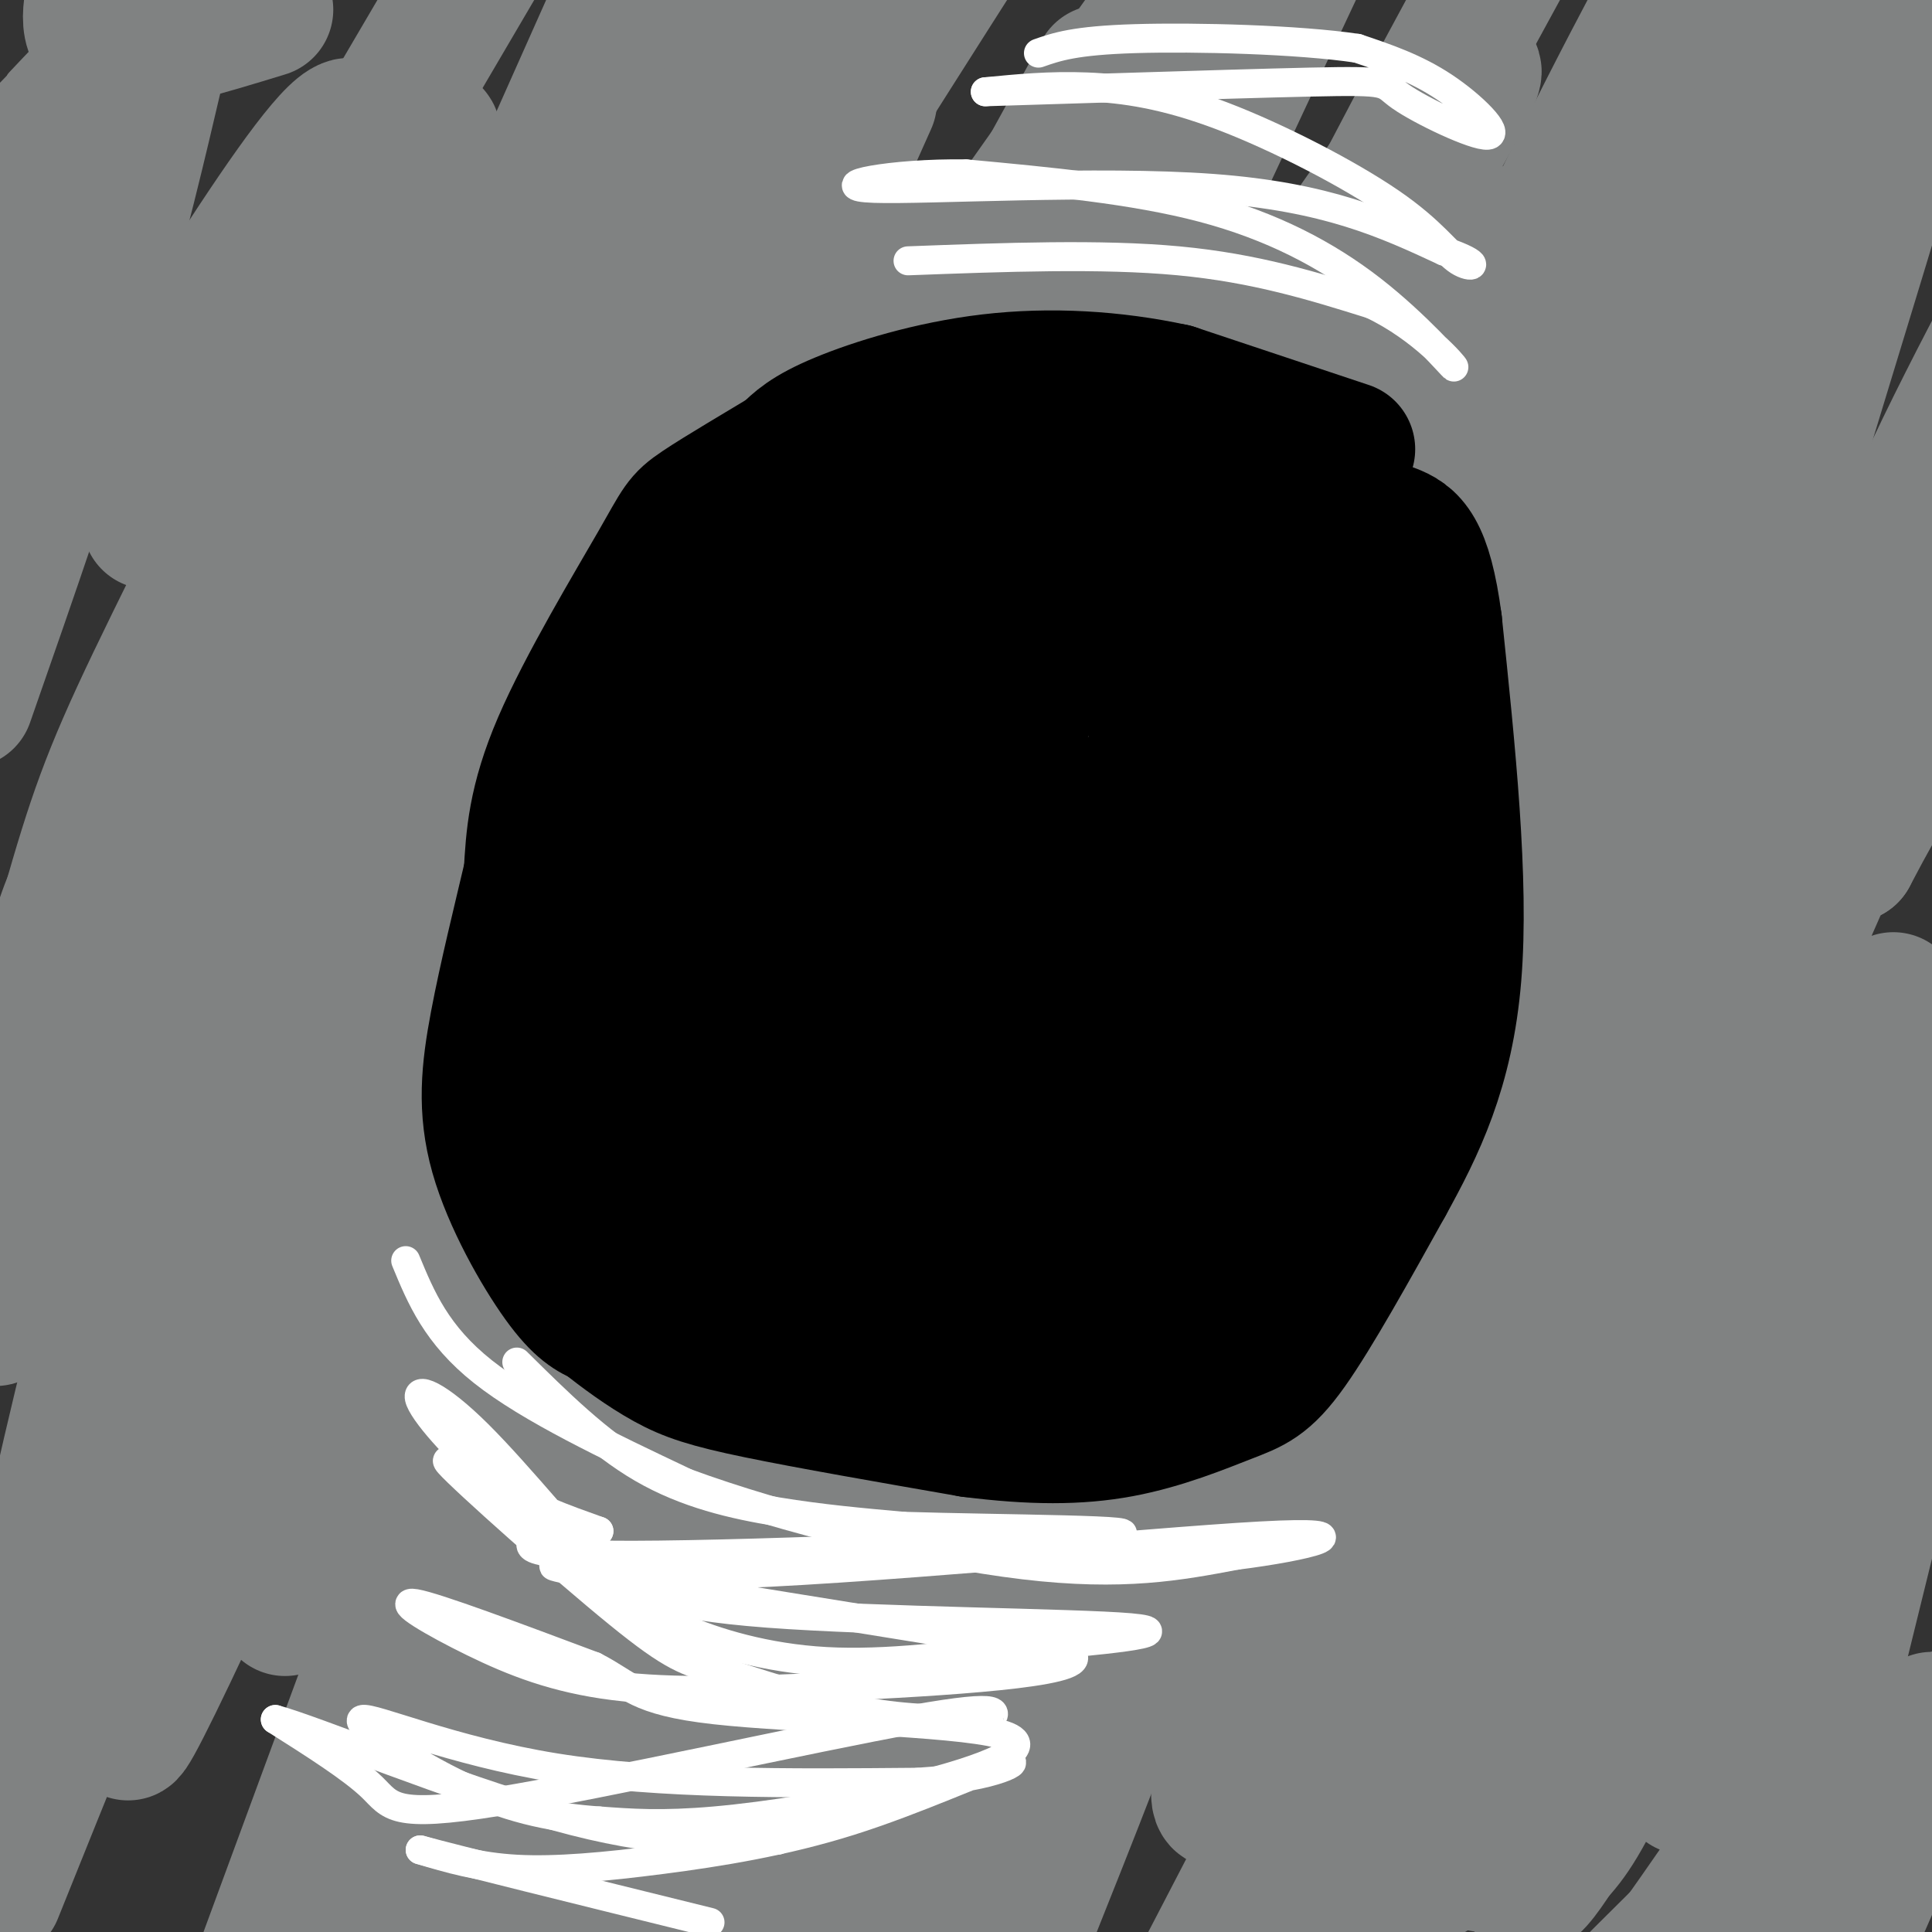 <svg viewBox='0 0 400 400' version='1.1' xmlns='http://www.w3.org/2000/svg' xmlns:xlink='http://www.w3.org/1999/xlink'><rect x="0" y="0" width="400" height="400" fill="#333333" stroke="none"/><g fill='none' stroke='#808282' stroke-width='3' stroke-linecap='round' stroke-linejoin='round'><path d='M19,0c-8.750,8.833 -17.500,17.667 -16,16c1.500,-1.667 13.250,-13.833 25,-26'/></g>
<g fill='none' stroke='#808282' stroke-width='28' stroke-linecap='round' stroke-linejoin='round'><path d='M55,2c-13.083,4.000 -26.167,8.000 -32,7c-5.833,-1.000 -4.417,-7.000 -3,-13'/><path d='M18,31c0.000,0.000 -30.000,45.000 -30,45'/><path d='M8,29c9.339,-9.690 18.679,-19.381 23,-23c4.321,-3.619 3.625,-1.167 1,10c-2.625,11.167 -7.179,31.048 -14,54c-6.821,22.952 -15.911,48.976 -25,75'/><path d='M24,96c27.111,-43.733 54.222,-87.467 49,-63c-5.222,24.467 -42.778,117.133 -62,163c-19.222,45.867 -20.111,44.933 -21,44'/><path d='M31,108c0.000,0.000 71.000,-121.000 71,-121'/><path d='M89,42c-42.917,80.083 -85.833,160.167 -75,153c10.833,-7.167 75.417,-101.583 140,-196'/><path d='M157,29c-31.833,69.250 -63.667,138.500 -90,199c-26.333,60.500 -47.167,112.250 -68,164'/><path d='M44,263c28.917,-61.583 57.833,-123.167 82,-171c24.167,-47.833 43.583,-81.917 63,-116'/><path d='M180,21c-59.053,132.070 -118.105,264.140 -141,313c-22.895,48.860 -9.632,14.509 1,-10c10.632,-24.509 18.632,-39.175 35,-68c16.368,-28.825 41.105,-71.807 74,-122c32.895,-50.193 73.947,-107.596 115,-165'/><path d='M231,71c-40.000,97.000 -80.000,194.000 -103,252c-23.000,58.000 -29.000,77.000 -35,96'/><path d='M127,317c23.000,-56.500 46.000,-113.000 71,-170c25.000,-57.000 52.000,-114.500 79,-172'/><path d='M253,47c-30.750,80.750 -61.500,161.500 -84,226c-22.500,64.500 -36.750,112.750 -51,161'/><path d='M177,308c18.131,-37.770 36.262,-75.541 69,-133c32.738,-57.459 80.085,-134.608 96,-162c15.915,-27.392 0.400,-5.029 -27,61c-27.400,66.029 -66.686,175.722 -88,239c-21.314,63.278 -24.657,80.139 -28,97'/><path d='M202,373c30.083,-83.500 60.167,-167.000 85,-230c24.833,-63.000 44.417,-105.500 64,-148'/><path d='M345,28c-22.466,80.444 -44.933,160.887 -66,237c-21.067,76.113 -40.736,147.894 -13,82c27.736,-65.894 102.877,-269.463 124,-322c21.123,-52.537 -11.771,45.959 -42,150c-30.229,104.041 -57.792,213.626 -52,213c5.792,-0.626 44.941,-111.465 65,-165c20.059,-53.535 21.030,-49.768 22,-46'/><path d='M383,177c7.333,-14.000 14.667,-26.000 22,-38'/><path d='M392,207c0.000,0.000 -43.000,163.000 -43,163'/><path d='M364,353c0.000,0.000 0.000,53.000 0,53'/><path d='M365,400c2.512,-5.923 5.024,-11.845 11,-19c5.976,-7.155 15.417,-15.542 20,-19c4.583,-3.458 4.310,-1.988 1,6c-3.310,7.988 -9.655,22.494 -16,37'/><path d='M384,389c0.000,0.000 21.000,-34.000 21,-34'/><path d='M400,356c-3.750,1.333 -7.500,2.667 -22,16c-14.500,13.333 -39.750,38.667 -65,64'/><path d='M280,364c10.101,-30.804 20.202,-61.607 26,-79c5.798,-17.393 7.292,-21.375 28,-58c20.708,-36.625 60.631,-105.893 46,-74c-14.631,31.893 -83.815,164.946 -153,298'/><path d='M254,349c42.589,-101.262 85.179,-202.524 100,-240c14.821,-37.476 1.875,-11.167 -19,27c-20.875,38.167 -49.679,88.190 -78,140c-28.321,51.810 -56.161,105.405 -84,159'/><path d='M208,295c36.083,-80.917 72.167,-161.833 96,-213c23.833,-51.167 35.417,-72.583 47,-94'/><path d='M305,47c-14.167,21.167 -28.333,42.333 -62,104c-33.667,61.667 -86.833,163.833 -140,266'/><path d='M97,397c15.211,-31.635 30.422,-63.269 46,-95c15.578,-31.731 31.524,-63.557 65,-121c33.476,-57.443 84.481,-140.503 95,-161c10.519,-20.497 -19.449,21.568 -37,48c-17.551,26.432 -22.687,37.232 -39,66c-16.313,28.768 -43.804,75.505 -70,124c-26.196,48.495 -51.098,98.747 -76,149'/><path d='M86,367c20.222,-54.200 40.444,-108.400 67,-168c26.556,-59.600 59.444,-124.600 81,-166c21.556,-41.400 31.778,-59.200 42,-77'/><path d='M228,15c-56.771,103.521 -113.543,207.041 -139,254c-25.457,46.959 -19.600,37.356 0,-3c19.600,-40.356 52.944,-111.467 72,-149c19.056,-37.533 23.823,-41.490 23,-40c-0.823,1.490 -7.235,8.426 -30,65c-22.765,56.574 -61.882,162.787 -101,269'/><path d='M59,333c34.817,-94.320 69.633,-188.639 83,-227c13.367,-38.361 5.283,-20.762 -11,11c-16.283,31.762 -40.767,77.689 -54,102c-13.233,24.311 -15.217,27.007 -17,22c-1.783,-5.007 -3.367,-17.716 26,-81c29.367,-63.284 89.683,-177.142 150,-291'/><path d='M184,50c-48.494,95.475 -96.988,190.950 -114,219c-17.012,28.050 -2.541,-11.323 4,-32c6.541,-20.677 5.153,-22.656 16,-48c10.847,-25.344 33.928,-74.051 39,-88c5.072,-13.949 -7.865,6.860 -13,13c-5.135,6.140 -2.467,-2.389 -21,35c-18.533,37.389 -58.266,120.694 -98,204'/><path d='M31,156c20.139,-44.879 40.277,-89.759 51,-113c10.723,-23.241 12.030,-24.845 -8,30c-20.030,54.845 -61.398,166.138 -72,193c-10.602,26.862 9.560,-30.707 19,-56c9.440,-25.293 8.157,-18.310 32,-64c23.843,-45.690 72.812,-144.054 70,-118c-2.812,26.054 -57.406,176.527 -112,327'/><path d='M11,355c-17.119,39.619 -3.917,-24.833 8,-73c11.917,-48.167 22.548,-80.048 44,-132c21.452,-51.952 53.726,-123.976 86,-196'/><path d='M82,62c-30.060,69.344 -60.119,138.688 -71,158c-10.881,19.312 -2.582,-11.409 3,-31c5.582,-19.591 8.447,-28.053 18,-48c9.553,-19.947 25.793,-51.380 35,-73c9.207,-21.620 11.382,-33.429 2,3c-9.382,36.429 -30.321,121.096 -42,173c-11.679,51.904 -14.100,71.047 -14,74c0.100,2.953 2.719,-10.282 20,-46c17.281,-35.718 49.223,-93.919 91,-163c41.777,-69.081 93.388,-149.040 145,-229'/><path d='M285,62c-34.833,85.917 -69.667,171.833 -93,233c-23.333,61.167 -35.167,97.583 -47,134'/><path d='M158,348c28.667,-78.750 57.333,-157.500 88,-226c30.667,-68.500 63.333,-126.750 96,-185'/><path d='M349,33c-39.467,120.444 -78.933,240.889 -87,263c-8.067,22.111 15.267,-54.111 45,-133c29.733,-78.889 65.867,-160.444 102,-242'/><path d='M371,176c-18.589,58.798 -37.179,117.595 -47,146c-9.821,28.405 -10.875,26.417 0,-10c10.875,-36.417 33.679,-107.262 51,-154c17.321,-46.738 29.161,-69.369 41,-92'/><path d='M395,227c-6.422,22.022 -12.844,44.044 -13,43c-0.156,-1.044 5.956,-25.156 11,-39c5.044,-13.844 9.022,-17.422 13,-21'/><path d='M403,252c0.000,0.000 -34.000,138.000 -34,138'/><path d='M371,355c2.417,1.250 4.833,2.500 -1,13c-5.833,10.500 -19.917,30.250 -34,50'/><path d='M307,386c16.092,-43.924 32.184,-87.849 44,-117c11.816,-29.151 19.357,-43.530 24,-47c4.643,-3.470 6.389,3.967 -1,31c-7.389,27.033 -23.912,73.662 -30,85c-6.088,11.338 -1.742,-12.614 3,-28c4.742,-15.386 9.879,-22.207 14,-27c4.121,-4.793 7.225,-7.560 2,8c-5.225,15.560 -18.779,49.446 -27,68c-8.221,18.554 -11.111,21.777 -14,25'/><path d='M322,384c-5.301,8.171 -11.555,16.097 -1,-22c10.555,-38.097 37.919,-122.219 43,-139c5.081,-16.781 -12.120,33.777 -30,76c-17.880,42.223 -36.440,76.112 -55,110'/><path d='M264,399c-3.566,-14.849 -7.133,-29.697 -1,-57c6.133,-27.303 21.964,-67.060 12,-57c-9.964,10.060 -45.725,69.938 -59,89c-13.275,19.062 -4.065,-2.693 0,-13c4.065,-10.307 2.987,-9.165 6,-15c3.013,-5.835 10.119,-18.648 14,-23c3.881,-4.352 4.537,-0.243 0,14c-4.537,14.243 -14.269,38.622 -24,63'/><path d='M212,400c-4.833,12.167 -4.917,11.083 -5,10'/><path d='M198,398c-1.470,-2.859 -2.941,-5.718 2,-20c4.941,-14.282 16.292,-39.987 15,-40c-1.292,-0.013 -15.227,25.665 -21,30c-5.773,4.335 -3.382,-12.673 0,-28c3.382,-15.327 7.757,-28.973 9,-29c1.243,-0.027 -0.645,13.564 -6,33c-5.355,19.436 -14.178,44.718 -23,70'/></g>
<g fill='none' stroke='#000000' stroke-width='28' stroke-linecap='round' stroke-linejoin='round'><path d='M279,93c0.000,0.000 -36.000,-12.000 -36,-12'/><path d='M243,81c-12.452,-2.702 -25.583,-3.458 -38,-2c-12.417,1.458 -24.119,5.131 -31,8c-6.881,2.869 -8.940,4.935 -11,7'/><path d='M163,94c-5.533,3.351 -13.864,8.228 -18,11c-4.136,2.772 -4.075,3.439 -9,12c-4.925,8.561 -14.836,25.018 -20,37c-5.164,11.982 -5.582,19.491 -6,27'/><path d='M110,181c-2.335,9.951 -5.172,21.327 -7,31c-1.828,9.673 -2.646,17.643 0,27c2.646,9.357 8.756,20.102 13,26c4.244,5.898 6.622,6.949 9,8'/><path d='M125,273c3.726,3.012 8.542,6.542 13,9c4.458,2.458 8.560,3.845 19,6c10.440,2.155 27.220,5.077 44,8'/><path d='M201,296c12.638,1.611 22.233,1.638 31,0c8.767,-1.638 16.707,-4.941 22,-7c5.293,-2.059 7.941,-2.874 13,-10c5.059,-7.126 12.530,-20.563 20,-34'/><path d='M287,245c6.400,-11.600 12.400,-23.600 14,-43c1.600,-19.400 -1.200,-46.200 -4,-73'/><path d='M297,129c-2.044,-15.444 -5.156,-17.556 -9,-19c-3.844,-1.444 -8.422,-2.222 -13,-3'/><path d='M217,86c-8.167,-0.917 -16.333,-1.833 -26,2c-9.667,3.833 -20.833,12.417 -32,21'/><path d='M159,109c-9.976,9.762 -18.917,23.667 -25,37c-6.083,13.333 -9.310,26.095 -11,35c-1.690,8.905 -1.845,13.952 -2,19'/><path d='M121,200c-0.466,6.375 -0.630,12.812 2,20c2.630,7.188 8.054,15.128 13,21c4.946,5.872 9.413,9.678 18,14c8.587,4.322 21.293,9.161 34,14'/><path d='M188,269c12.571,3.500 27.000,5.250 39,1c12.000,-4.250 21.571,-14.500 28,-24c6.429,-9.500 9.714,-18.250 13,-27'/><path d='M268,219c3.353,-19.358 5.235,-54.253 5,-73c-0.235,-18.747 -2.589,-21.344 -6,-25c-3.411,-3.656 -7.880,-8.369 -10,-11c-2.120,-2.631 -1.891,-3.180 -11,-5c-9.109,-1.820 -27.554,-4.910 -46,-8'/><path d='M200,97c-7.866,-2.762 -4.531,-5.668 -12,1c-7.469,6.668 -25.742,22.911 -34,30c-8.258,7.089 -6.502,5.026 -10,19c-3.498,13.974 -12.249,43.987 -21,74'/><path d='M123,221c-3.743,13.949 -2.601,11.821 -1,15c1.601,3.179 3.662,11.663 6,17c2.338,5.337 4.954,7.525 8,9c3.046,1.475 6.523,2.238 10,3'/><path d='M146,265c9.067,2.644 26.733,7.756 41,10c14.267,2.244 25.133,1.622 36,1'/><path d='M223,276c8.000,-0.644 10.000,-2.756 15,-11c5.000,-8.244 13.000,-22.622 21,-37'/><path d='M259,228c3.989,-5.386 3.461,-0.351 2,9c-1.461,9.351 -3.855,23.018 -5,29c-1.145,5.982 -1.041,4.281 -3,3c-1.959,-1.281 -5.979,-2.140 -10,-3'/><path d='M243,266c-2.667,-0.833 -4.333,-1.417 -6,-2'/><path d='M237,264c0.000,0.000 12.000,-38.000 12,-38'/><path d='M249,226c2.453,-8.348 2.585,-10.217 9,-14c6.415,-3.783 19.112,-9.480 26,-15c6.888,-5.520 7.968,-10.863 8,-14c0.032,-3.137 -0.984,-4.069 -2,-5'/><path d='M290,178c-1.500,-4.690 -4.250,-13.917 -5,-2c-0.750,11.917 0.500,44.976 0,55c-0.500,10.024 -2.750,-2.988 -5,-16'/><path d='M280,215c-1.534,-13.761 -2.868,-40.165 -5,-54c-2.132,-13.835 -5.063,-15.102 -9,-19c-3.937,-3.898 -8.880,-10.426 -15,-13c-6.120,-2.574 -13.417,-1.193 -19,1c-5.583,2.193 -9.452,5.198 -17,13c-7.548,7.802 -18.774,20.401 -30,33'/><path d='M185,176c-5.615,8.658 -4.651,13.802 -3,18c1.651,4.198 3.991,7.449 8,11c4.009,3.551 9.688,7.403 16,10c6.312,2.597 13.256,3.938 22,-2c8.744,-5.938 19.286,-19.155 25,-27c5.714,-7.845 6.599,-10.319 9,-18c2.401,-7.681 6.317,-20.569 8,-31c1.683,-10.431 1.131,-18.404 -2,-21c-3.131,-2.596 -8.843,0.186 -11,0c-2.157,-0.186 -0.759,-3.339 -4,5c-3.241,8.339 -11.120,28.169 -19,48'/><path d='M234,169c-7.195,22.619 -15.681,55.166 -15,55c0.681,-0.166 10.530,-33.045 9,-48c-1.530,-14.955 -14.437,-11.987 -20,0c-5.563,11.987 -3.781,32.994 -2,54'/><path d='M206,230c-1.320,9.455 -3.621,6.093 -6,4c-2.379,-2.093 -4.835,-2.916 -8,-8c-3.165,-5.084 -7.038,-14.430 -10,-24c-2.962,-9.570 -5.011,-19.364 -3,-23c2.011,-3.636 8.083,-1.115 11,0c2.917,1.115 2.679,0.825 5,6c2.321,5.175 7.202,15.816 10,26c2.798,10.184 3.514,19.910 1,25c-2.514,5.090 -8.257,5.545 -14,6'/><path d='M192,242c-3.591,0.557 -5.569,-1.052 -8,-3c-2.431,-1.948 -5.316,-4.237 -8,-12c-2.684,-7.763 -5.169,-21.000 -4,-27c1.169,-6.000 5.990,-4.762 10,-2c4.010,2.762 7.210,7.048 10,13c2.790,5.952 5.171,13.570 6,21c0.829,7.430 0.106,14.670 -3,17c-3.106,2.330 -8.595,-0.252 -12,-4c-3.405,-3.748 -4.724,-8.663 -6,-15c-1.276,-6.337 -2.507,-14.096 -1,-18c1.507,-3.904 5.754,-3.952 10,-4'/><path d='M186,208c3.988,-0.528 8.960,0.152 13,1c4.040,0.848 7.150,1.863 9,8c1.850,6.137 2.439,17.396 1,23c-1.439,5.604 -4.908,5.554 -8,3c-3.092,-2.554 -5.808,-7.612 -8,-14c-2.192,-6.388 -3.859,-14.104 -2,-18c1.859,-3.896 7.246,-3.970 12,-1c4.754,2.970 8.877,8.985 13,15'/><path d='M216,225c3.477,5.896 5.670,13.134 5,17c-0.670,3.866 -4.203,4.358 -7,5c-2.797,0.642 -4.859,1.435 -6,-3c-1.141,-4.435 -1.363,-14.098 -1,-19c0.363,-4.902 1.310,-5.043 4,-6c2.690,-0.957 7.123,-2.731 9,2c1.877,4.731 1.198,15.966 1,21c-0.198,5.034 0.086,3.867 -3,4c-3.086,0.133 -9.543,1.567 -16,3'/><path d='M202,249c-8.753,0.280 -22.636,-0.520 -30,-2c-7.364,-1.480 -8.208,-3.638 -12,-8c-3.792,-4.362 -10.533,-10.926 -15,-20c-4.467,-9.074 -6.659,-20.658 -6,-26c0.659,-5.342 4.168,-4.443 7,-5c2.832,-0.557 4.985,-2.572 9,0c4.015,2.572 9.891,9.731 12,15c2.109,5.269 0.453,8.649 -3,11c-3.453,2.351 -8.701,3.672 -12,0c-3.299,-3.672 -4.650,-12.336 -6,-21'/><path d='M146,193c-2.092,-4.408 -4.323,-4.927 2,-12c6.323,-7.073 21.198,-20.699 30,-27c8.802,-6.301 11.530,-5.278 14,0c2.470,5.278 4.682,14.809 5,19c0.318,4.191 -1.257,3.040 -5,4c-3.743,0.960 -9.653,4.031 -13,-4c-3.347,-8.031 -4.132,-27.162 -2,-38c2.132,-10.838 7.181,-13.382 13,-15c5.819,-1.618 12.410,-2.309 19,-3'/><path d='M209,117c3.677,-0.715 3.371,-1.004 4,1c0.629,2.004 2.194,6.299 3,9c0.806,2.701 0.854,3.808 0,6c-0.854,2.192 -2.609,5.469 -7,8c-4.391,2.531 -11.418,4.317 -15,1c-3.582,-3.317 -3.720,-11.737 -4,-17c-0.280,-5.263 -0.704,-7.369 1,-9c1.704,-1.631 5.536,-2.785 9,-2c3.464,0.785 6.561,3.510 8,7c1.439,3.490 1.219,7.745 1,12'/><path d='M209,133c-0.614,3.257 -2.649,5.399 -4,7c-1.351,1.601 -2.018,2.662 -9,4c-6.982,1.338 -20.281,2.954 -27,3c-6.719,0.046 -6.860,-1.477 -7,-3'/><path d='M162,144c-0.667,-4.095 1.167,-12.833 14,-18c12.833,-5.167 36.667,-6.762 48,-6c11.333,0.762 10.167,3.881 9,7'/><path d='M233,127c2.476,1.286 4.167,1.000 5,7c0.833,6.000 0.810,18.286 2,20c1.190,1.714 3.595,-7.143 6,-16'/><path d='M246,138c1.200,-3.244 1.200,-3.356 0,-4c-1.200,-0.644 -3.600,-1.822 -6,-3'/></g>
<g fill='none' stroke='#ffffff' stroke-width='6' stroke-linecap='round' stroke-linejoin='round'><path d='M107,282c8.444,8.356 16.889,16.711 26,22c9.111,5.289 18.889,7.511 28,9c9.111,1.489 17.556,2.244 26,3'/><path d='M187,316c19.440,0.619 55.042,0.667 43,2c-12.042,1.333 -71.726,3.952 -99,4c-27.274,0.048 -22.137,-2.476 -17,-5'/><path d='M114,317c-9.268,-5.663 -23.936,-17.321 -21,-14c2.936,3.321 23.478,21.622 35,31c11.522,9.378 14.025,9.832 21,12c6.975,2.168 18.421,6.048 28,8c9.579,1.952 17.289,1.976 25,2'/><path d='M202,356c4.215,0.586 2.254,1.052 3,0c0.746,-1.052 4.200,-3.622 -16,0c-20.200,3.622 -64.054,13.437 -86,17c-21.946,3.563 -21.985,0.875 -26,-3c-4.015,-3.875 -12.008,-8.938 -20,-14'/><path d='M57,356c7.733,2.044 37.067,14.156 58,20c20.933,5.844 33.467,5.422 46,5'/><path d='M188,54c20.000,-0.750 40.000,-1.500 56,0c16.000,1.500 28.000,5.250 40,9'/><path d='M284,63c10.667,5.057 17.333,13.201 17,13c-0.333,-0.201 -7.667,-8.746 -17,-16c-9.333,-7.254 -20.667,-13.215 -35,-17c-14.333,-3.785 -31.667,-5.392 -49,-7'/><path d='M200,36c-15.476,-0.250 -29.667,2.625 -19,3c10.667,0.375 46.190,-1.750 70,0c23.810,1.750 35.905,7.375 48,13'/><path d='M299,52c8.488,2.926 5.708,3.743 3,2c-2.708,-1.743 -5.344,-6.044 -14,-12c-8.656,-5.956 -23.330,-13.565 -35,-18c-11.670,-4.435 -20.334,-5.696 -28,-6c-7.666,-0.304 -14.333,0.348 -21,1'/><path d='M204,19c11.089,-0.315 49.311,-1.601 67,-2c17.689,-0.399 14.844,0.089 19,3c4.156,2.911 15.311,8.245 18,8c2.689,-0.245 -3.089,-6.070 -9,-10c-5.911,-3.930 -11.956,-5.965 -18,-8'/><path d='M281,10c-12.133,-1.822 -33.467,-2.378 -46,-2c-12.533,0.378 -16.267,1.689 -20,3'/><path d='M84,261c3.167,7.667 6.333,15.333 16,23c9.667,7.667 25.833,15.333 42,23'/><path d='M142,307c20.133,7.444 49.467,14.556 70,17c20.533,2.444 32.267,0.222 44,-2'/><path d='M256,322c14.452,-1.798 28.583,-5.292 5,-4c-23.583,1.292 -84.881,7.369 -114,8c-29.119,0.631 -26.060,-4.185 -23,-9'/><path d='M124,317c-7.256,-2.637 -13.897,-4.729 -21,-10c-7.103,-5.271 -14.667,-13.722 -16,-17c-1.333,-3.278 3.564,-1.382 12,7c8.436,8.382 20.410,23.252 28,31c7.590,7.748 10.795,8.374 14,9'/><path d='M141,337c7.022,3.089 17.578,6.311 30,7c12.422,0.689 26.711,-1.156 41,-3'/><path d='M212,341c15.405,-1.286 33.417,-3.000 22,-4c-11.417,-1.000 -52.262,-1.286 -75,-3c-22.738,-1.714 -27.369,-4.857 -32,-8'/><path d='M127,326c-10.222,-1.956 -19.778,-2.844 -4,0c15.778,2.844 56.889,9.422 98,16'/><path d='M221,342c7.841,3.960 -21.556,5.859 -44,7c-22.444,1.141 -37.933,1.522 -50,0c-12.067,-1.522 -20.710,-4.948 -29,-9c-8.290,-4.052 -16.226,-8.729 -12,-8c4.226,0.729 20.613,6.865 37,13'/><path d='M123,345c7.668,3.895 8.339,7.132 25,9c16.661,1.868 49.311,2.367 59,5c9.689,2.633 -3.584,7.401 -18,11c-14.416,3.599 -29.976,6.028 -41,7c-11.024,0.972 -17.512,0.486 -24,0'/><path d='M124,377c-8.383,-0.587 -17.340,-2.054 -28,-7c-10.660,-4.946 -23.024,-13.370 -21,-14c2.024,-0.630 18.435,6.534 40,10c21.565,3.466 48.282,3.233 75,3'/><path d='M190,369c17.099,-1.052 22.347,-5.182 18,-4c-4.347,1.182 -18.289,7.678 -32,12c-13.711,4.322 -27.191,6.471 -39,8c-11.809,1.529 -21.945,2.437 -30,2c-8.055,-0.437 -14.027,-2.218 -20,-4'/><path d='M87,383c6.667,1.833 33.333,8.417 60,15'/></g>
</svg>